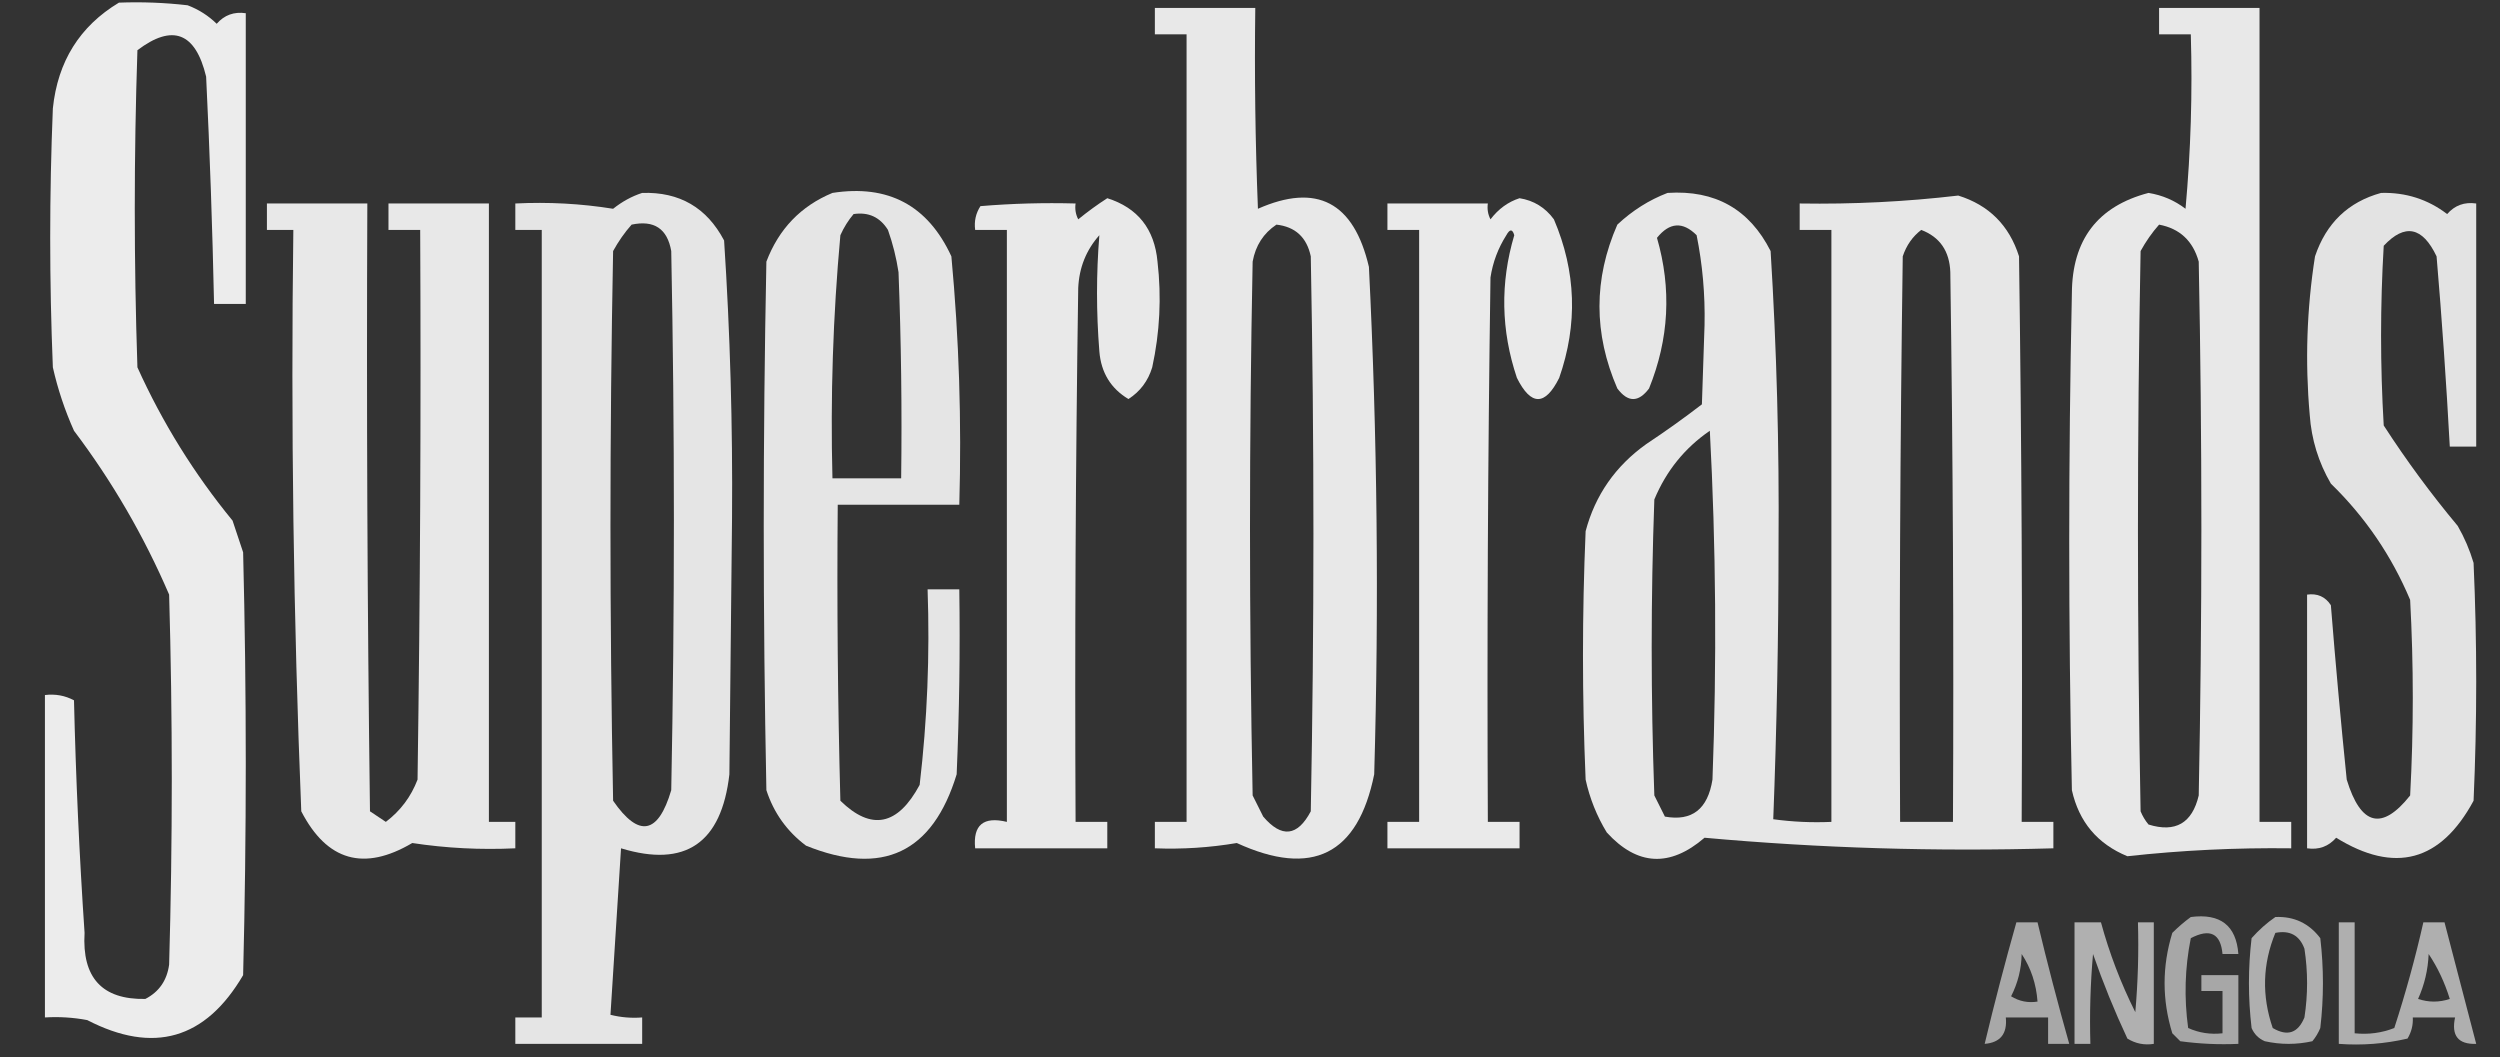 <?xml version="1.0" encoding="UTF-8"?>
<!DOCTYPE svg PUBLIC "-//W3C//DTD SVG 1.1//EN" "http://www.w3.org/Graphics/SVG/1.1/DTD/svg11.dtd">
<svg xmlns="http://www.w3.org/2000/svg" version="1.1" width="473px" height="200px" style="shape-rendering:geometricPrecision; text-rendering:geometricPrecision; image-rendering:optimizeQuality; fill-rule:evenodd; clip-rule:evenodd" xmlns:xlink="http://www.w3.org/1999/xlink">
<rect width="100%" height="100%" fill="#333333" stroke="none"/>
<g><path style="opacity:0.908" fill="#fefefe" d="M 22.5,0.5 C 26.846,0.334 31.179,0.501 35.5,1C 37.587,1.792 39.421,2.959 41,4.5C 42.444,2.845 44.278,2.178 46.5,2.5C 46.5,20.833 46.5,39.167 46.5,57.5C 44.5,57.5 42.5,57.5 40.5,57.5C 40.194,43.162 39.694,28.829 39,14.5C 36.987,6.131 32.654,4.464 26,9.5C 25.333,29.5 25.333,49.5 26,69.5C 30.735,79.973 36.735,89.639 44,98.5C 44.667,100.5 45.333,102.5 46,104.5C 46.667,131.167 46.667,157.833 46,184.5C 38.877,196.651 29.044,199.485 16.5,193C 13.854,192.503 11.187,192.336 8.5,192.5C 8.5,172.167 8.5,151.833 8.5,131.5C 10.467,131.261 12.3,131.594 14,132.5C 14.345,147.182 15.012,161.849 16,176.5C 15.495,184.988 19.328,189.154 27.5,189C 30.094,187.661 31.594,185.494 32,182.5C 32.667,159.167 32.667,135.833 32,112.5C 27.23,101.41 21.23,91.076 14,81.5C 12.268,77.637 10.934,73.637 10,69.5C 9.333,53.167 9.333,36.833 10,20.5C 10.923,11.625 15.089,4.959 22.5,0.5 Z"/></g>
<g><path style="opacity:0.889" fill="#fefefe" d="M 218.5,1.5 C 224.833,1.5 231.167,1.5 237.5,1.5C 237.333,14.171 237.5,26.838 238,39.5C 249.143,34.574 256.143,38.24 259,50.5C 260.589,82.477 260.922,114.477 260,146.5C 256.927,161.703 248.26,166.037 234,159.5C 228.871,160.369 223.704,160.702 218.5,160.5C 218.5,158.833 218.5,157.167 218.5,155.5C 220.5,155.5 222.5,155.5 224.5,155.5C 224.5,105.833 224.5,56.167 224.5,6.5C 222.5,6.5 220.5,6.5 218.5,6.5C 218.5,4.833 218.5,3.167 218.5,1.5 Z M 241.5,42.5 C 245.07,42.901 247.236,44.901 248,48.5C 248.667,83.5 248.667,118.5 248,153.5C 245.49,158.255 242.49,158.588 239,154.5C 238.333,153.167 237.667,151.833 237,150.5C 236.333,116.833 236.333,83.167 237,49.5C 237.545,46.473 239.045,44.14 241.5,42.5 Z"/></g>
<g><path style="opacity:0.892" fill="#fefefe" d="M 408.5,1.5 C 414.833,1.5 421.167,1.5 427.5,1.5C 427.5,52.833 427.5,104.167 427.5,155.5C 429.5,155.5 431.5,155.5 433.5,155.5C 433.5,157.167 433.5,158.833 433.5,160.5C 423.077,160.371 412.744,160.871 402.5,162C 396.836,159.668 393.336,155.501 392,149.5C 391.333,118.167 391.333,86.833 392,55.5C 392.051,45.357 396.884,39.024 406.5,36.5C 409.108,36.923 411.442,37.923 413.5,39.5C 414.499,28.52 414.832,17.52 414.5,6.5C 412.5,6.5 410.5,6.5 408.5,6.5C 408.5,4.833 408.5,3.167 408.5,1.5 Z M 408.5,42.5 C 412.408,43.239 414.908,45.572 416,49.5C 416.667,83.167 416.667,116.833 416,150.5C 414.763,155.746 411.596,157.58 406.5,156C 405.874,155.25 405.374,154.416 405,153.5C 404.333,118.167 404.333,82.833 405,47.5C 405.997,45.677 407.164,44.01 408.5,42.5 Z"/></g>
<g><path style="opacity:0.878" fill="#fefefe" d="M 121.5,36.5 C 128.555,36.276 133.721,39.276 137,45.5C 138.139,62.95 138.639,80.45 138.5,98C 138.333,114.167 138.167,130.333 138,146.5C 136.506,159.544 129.672,164.211 117.5,160.5C 116.823,171.061 116.156,181.561 115.5,192C 117.473,192.495 119.473,192.662 121.5,192.5C 121.5,194.167 121.5,195.833 121.5,197.5C 113.5,197.5 105.5,197.5 97.5,197.5C 97.5,195.833 97.5,194.167 97.5,192.5C 99.167,192.5 100.833,192.5 102.5,192.5C 102.5,142.833 102.5,93.167 102.5,43.5C 100.833,43.5 99.167,43.5 97.5,43.5C 97.5,41.833 97.5,40.167 97.5,38.5C 103.758,38.19 109.924,38.524 116,39.5C 117.719,38.131 119.552,37.131 121.5,36.5 Z M 119.5,42.5 C 123.757,41.597 126.257,43.264 127,47.5C 127.667,81.5 127.667,115.5 127,149.5C 124.527,157.873 120.86,158.54 116,151.5C 115.333,116.833 115.333,82.167 116,47.5C 116.997,45.677 118.164,44.01 119.5,42.5 Z"/></g>
<g><path style="opacity:0.875" fill="#fefefe" d="M 157.5,36.5 C 168.045,34.855 175.545,38.855 180,48.5C 181.453,64.096 181.953,79.762 181.5,95.5C 173.833,95.5 166.167,95.5 158.5,95.5C 158.333,114.17 158.5,132.836 159,151.5C 164.854,157.225 169.854,156.225 174,148.5C 175.439,136.242 175.939,123.909 175.5,111.5C 177.5,111.5 179.5,111.5 181.5,111.5C 181.667,123.171 181.5,134.838 181,146.5C 176.466,161.349 166.966,165.849 152.5,160C 148.896,157.292 146.396,153.792 145,149.5C 144.333,116.167 144.333,82.833 145,49.5C 147.353,43.315 151.52,38.982 157.5,36.5 Z M 161.5,40.5 C 164.325,40.081 166.491,41.081 168,43.5C 168.92,46.101 169.587,48.768 170,51.5C 170.5,64.496 170.667,77.496 170.5,90.5C 166.167,90.5 161.833,90.5 157.5,90.5C 157.101,75.123 157.601,59.79 159,44.5C 159.662,43.016 160.496,41.683 161.5,40.5 Z"/></g>
<g><path style="opacity:0.883" fill="#fefefe" d="M 315.5,36.5 C 324.497,35.911 330.997,39.578 335,47.5C 336.141,65.95 336.641,84.45 336.5,103C 336.497,120.406 336.163,137.739 335.5,155C 339.152,155.499 342.818,155.665 346.5,155.5C 346.5,118.167 346.5,80.833 346.5,43.5C 344.5,43.5 342.5,43.5 340.5,43.5C 340.5,41.833 340.5,40.167 340.5,38.5C 350.583,38.663 360.583,38.163 370.5,37C 376.307,38.807 380.141,42.641 382,48.5C 382.5,84.165 382.667,119.832 382.5,155.5C 384.5,155.5 386.5,155.5 388.5,155.5C 388.5,157.167 388.5,158.833 388.5,160.5C 366.337,161.141 344.337,160.474 322.5,158.5C 315.933,164.146 309.767,163.813 304,157.5C 302.107,154.382 300.774,151.049 300,147.5C 299.333,131.833 299.333,116.167 300,100.5C 301.815,93.67 305.649,88.17 311.5,84C 315.088,81.623 318.588,79.123 322,76.5C 322.167,71.5 322.333,66.5 322.5,61.5C 322.621,55.727 322.121,50.061 321,44.5C 318.375,41.88 315.875,42.047 313.5,45C 316.288,54.636 315.788,64.136 312,73.5C 310,76.167 308,76.167 306,73.5C 301.493,63.123 301.493,52.79 306,42.5C 308.843,39.837 312.009,37.837 315.5,36.5 Z M 363.5,43.5 C 367.025,44.85 368.858,47.516 369,51.5C 369.5,86.165 369.667,120.832 369.5,155.5C 366.167,155.5 362.833,155.5 359.5,155.5C 359.333,119.832 359.5,84.165 360,48.5C 360.697,46.416 361.864,44.749 363.5,43.5 Z M 323.5,81.5 C 324.663,103.329 324.83,125.329 324,147.5C 323.112,153.099 320.112,155.432 315,154.5C 314.333,153.167 313.667,151.833 313,150.5C 312.333,131.833 312.333,113.167 313,94.5C 315.257,89.085 318.757,84.751 323.5,81.5 Z"/></g>
<g><path style="opacity:0.863" fill="#fefefe" d="M 450.5,36.5 C 455.18,36.375 459.346,37.709 463,40.5C 464.444,38.845 466.278,38.178 468.5,38.5C 468.5,53.833 468.5,69.167 468.5,84.5C 466.833,84.5 465.167,84.5 463.5,84.5C 462.851,72.492 462.018,60.492 461,48.5C 458.332,42.897 454.999,42.23 451,46.5C 450.333,57.833 450.333,69.167 451,80.5C 455.281,87.115 459.947,93.448 465,99.5C 466.275,101.717 467.275,104.051 468,106.5C 468.667,121.5 468.667,136.5 468,151.5C 461.769,163.023 453.102,165.356 442,158.5C 440.556,160.155 438.722,160.822 436.5,160.5C 436.5,144.5 436.5,128.5 436.5,112.5C 438.451,112.227 439.951,112.893 441,114.5C 441.88,125.511 442.88,136.511 444,147.5C 446.666,156.222 450.666,157.222 456,150.5C 456.667,138.167 456.667,125.833 456,113.5C 452.495,105.16 447.495,97.827 441,91.5C 438.66,87.479 437.326,83.146 437,78.5C 436.105,68.439 436.438,58.439 438,48.5C 440.12,42.211 444.286,38.211 450.5,36.5 Z"/></g>
<g><path style="opacity:0.896" fill="#fefefe" d="M 209.5,37.5 C 215.261,39.318 218.428,43.318 219,49.5C 219.774,56.224 219.441,62.89 218,69.5C 217.218,72.076 215.718,74.076 213.5,75.5C 210.161,73.5 208.328,70.5 208,66.5C 207.408,59.089 207.408,51.755 208,44.5C 205.504,47.314 204.17,50.647 204,54.5C 203.5,88.165 203.333,121.832 203.5,155.5C 205.5,155.5 207.5,155.5 209.5,155.5C 209.5,157.167 209.5,158.833 209.5,160.5C 201.167,160.5 192.833,160.5 184.5,160.5C 184.062,156.092 186.062,154.425 190.5,155.5C 190.5,118.167 190.5,80.833 190.5,43.5C 188.5,43.5 186.5,43.5 184.5,43.5C 184.286,41.856 184.62,40.356 185.5,39C 191.491,38.501 197.491,38.334 203.5,38.5C 203.351,39.552 203.517,40.552 204,41.5C 205.812,40.023 207.645,38.69 209.5,37.5 Z"/></g>
<g><path style="opacity:0.9" fill="#fefefe" d="M 287.5,37.5 C 290.195,37.933 292.362,39.266 294,41.5C 298.21,51.359 298.543,61.359 295,71.5C 292.333,76.833 289.667,76.833 287,71.5C 283.982,62.527 283.816,53.527 286.5,44.5C 286.154,43.304 285.654,43.304 285,44.5C 283.438,46.957 282.438,49.624 282,52.5C 281.5,86.832 281.333,121.165 281.5,155.5C 283.5,155.5 285.5,155.5 287.5,155.5C 287.5,157.167 287.5,158.833 287.5,160.5C 279.167,160.5 270.833,160.5 262.5,160.5C 262.5,158.833 262.5,157.167 262.5,155.5C 264.5,155.5 266.5,155.5 268.5,155.5C 268.5,118.167 268.5,80.833 268.5,43.5C 266.5,43.5 264.5,43.5 262.5,43.5C 262.5,41.833 262.5,40.167 262.5,38.5C 268.833,38.5 275.167,38.5 281.5,38.5C 281.351,39.552 281.517,40.552 282,41.5C 283.5,39.531 285.333,38.198 287.5,37.5 Z"/></g>
<g><path style="opacity:0.888" fill="#fefefe" d="M 50.5,38.5 C 56.833,38.5 63.167,38.5 69.5,38.5C 69.333,76.835 69.5,115.168 70,153.5C 71,154.167 72,154.833 73,155.5C 75.769,153.399 77.769,150.732 79,147.5C 79.5,112.835 79.667,78.168 79.5,43.5C 77.5,43.5 75.5,43.5 73.5,43.5C 73.5,41.833 73.5,40.167 73.5,38.5C 79.833,38.5 86.167,38.5 92.5,38.5C 92.5,77.5 92.5,116.5 92.5,155.5C 94.167,155.5 95.833,155.5 97.5,155.5C 97.5,157.167 97.5,158.833 97.5,160.5C 90.91,160.811 84.41,160.478 78,159.5C 68.855,164.901 61.855,162.901 57,153.5C 55.519,116.895 55.019,80.228 55.5,43.5C 53.833,43.5 52.167,43.5 50.5,43.5C 50.5,41.833 50.5,40.167 50.5,38.5 Z"/></g>
<g><path style="opacity:0.572" fill="#fefefe" d="M 414.5,173.5 C 420.092,172.772 423.092,175.105 423.5,180.5C 422.5,180.5 421.5,180.5 420.5,180.5C 420.143,176.605 418.143,175.605 414.5,177.5C 413.379,183.114 413.212,188.78 414,194.5C 416.041,195.423 418.208,195.756 420.5,195.5C 420.5,192.833 420.5,190.167 420.5,187.5C 419.167,187.5 417.833,187.5 416.5,187.5C 416.5,186.5 416.5,185.5 416.5,184.5C 418.833,184.5 421.167,184.5 423.5,184.5C 423.5,188.833 423.5,193.167 423.5,197.5C 419.818,197.665 416.152,197.499 412.5,197C 412,196.5 411.5,196 411,195.5C 409.053,189.181 409.053,182.848 411,176.5C 412.145,175.364 413.312,174.364 414.5,173.5 Z"/></g>
<g><path style="opacity:0.609" fill="#fefefe" d="M 430.5,173.5 C 434.025,173.346 436.859,174.679 439,177.5C 439.667,183.167 439.667,188.833 439,194.5C 438.626,195.416 438.126,196.25 437.5,197C 434.5,197.667 431.5,197.667 428.5,197C 427.333,196.5 426.5,195.667 426,194.5C 425.333,188.833 425.333,183.167 426,177.5C 427.397,175.93 428.897,174.596 430.5,173.5 Z M 430.5,176.5 C 433.238,175.965 435.072,176.965 436,179.5C 436.667,183.833 436.667,188.167 436,192.5C 434.776,195.473 432.776,196.14 430,194.5C 427.905,188.4 428.072,182.4 430.5,176.5 Z"/></g>
<g><path style="opacity:0.575" fill="#fefefe" d="M 381.5,174.5 C 382.833,174.5 384.167,174.5 385.5,174.5C 387.344,182.21 389.344,189.876 391.5,197.5C 390.167,197.5 388.833,197.5 387.5,197.5C 387.5,195.833 387.5,194.167 387.5,192.5C 384.833,192.5 382.167,192.5 379.5,192.5C 379.803,195.588 378.47,197.254 375.5,197.5C 377.342,189.797 379.342,182.131 381.5,174.5 Z M 382.5,180.5 C 384.253,183.146 385.253,186.146 385.5,189.5C 383.712,189.785 382.045,189.452 380.5,188.5C 381.785,185.979 382.452,183.313 382.5,180.5 Z"/></g>
<g><path style="opacity:0.612" fill="#fefefe" d="M 392.5,174.5 C 394.167,174.5 395.833,174.5 397.5,174.5C 399.092,180.356 401.258,186.023 404,191.5C 404.499,185.843 404.666,180.176 404.5,174.5C 405.5,174.5 406.5,174.5 407.5,174.5C 407.5,182.167 407.5,189.833 407.5,197.5C 405.712,197.785 404.045,197.452 402.5,196.5C 400.057,191.28 397.89,185.947 396,180.5C 395.501,186.157 395.334,191.824 395.5,197.5C 394.5,197.5 393.5,197.5 392.5,197.5C 392.5,189.833 392.5,182.167 392.5,174.5 Z"/></g>
<g><path style="opacity:0.611" fill="#fefefe" d="M 442.5,174.5 C 443.5,174.5 444.5,174.5 445.5,174.5C 445.5,181.5 445.5,188.5 445.5,195.5C 448.119,195.768 450.619,195.435 453,194.5C 455.145,187.901 456.978,181.235 458.5,174.5C 459.833,174.5 461.167,174.5 462.5,174.5C 464.5,182.167 466.5,189.833 468.5,197.5C 465.09,197.616 463.756,195.95 464.5,192.5C 461.833,192.5 459.167,192.5 456.5,192.5C 456.579,193.93 456.246,195.264 455.5,196.5C 451.217,197.492 446.884,197.826 442.5,197.5C 442.5,189.833 442.5,182.167 442.5,174.5 Z M 459.5,180.5 C 461.198,183.034 462.531,185.868 463.5,189C 461.5,189.667 459.5,189.667 457.5,189C 458.713,186.313 459.38,183.48 459.5,180.5 Z"/></g>
</svg>
